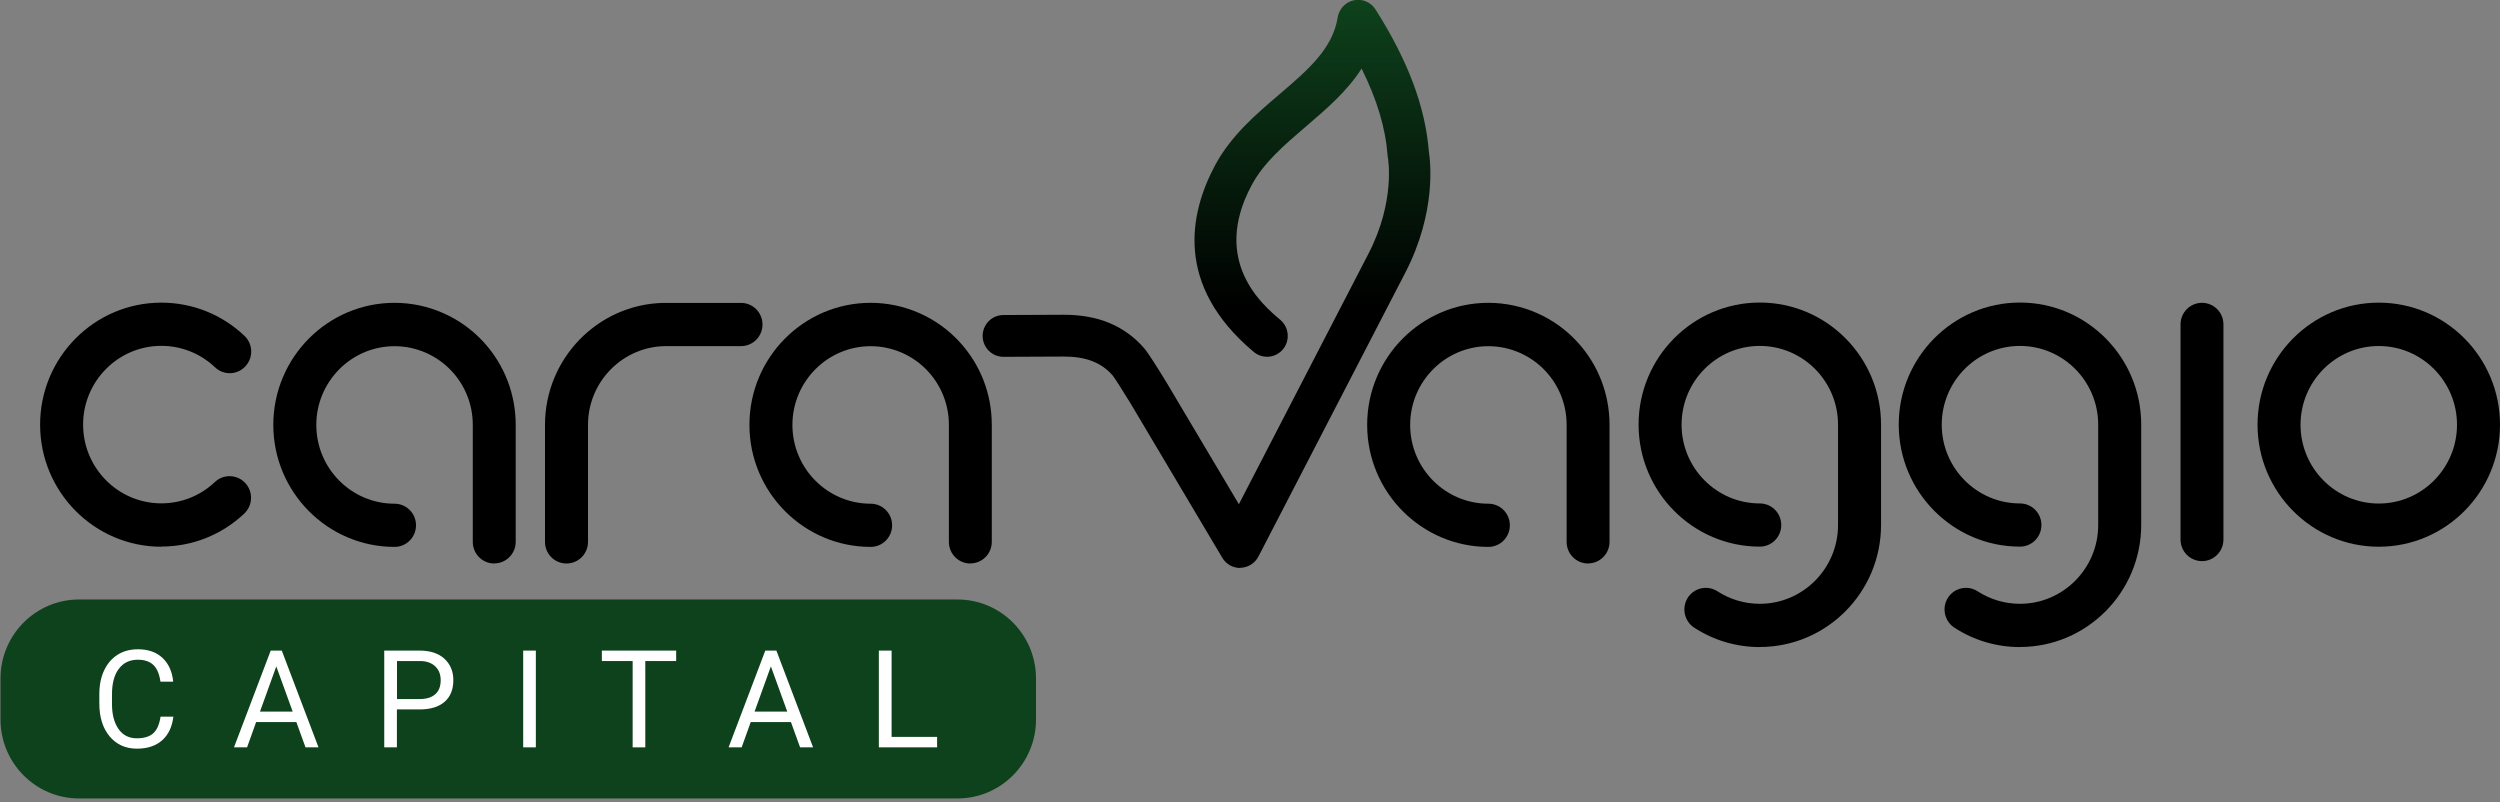 <svg width="187" height="60" viewBox="0 0 187 60" fill="none" xmlns="http://www.w3.org/2000/svg">
<rect x="0" y="0" width="187" height="60" fill="#808080" stroke="none"/>
<g clip-path="url(#clip0_2581_1882)">
<path d="M12.068 40.895C7.071 40.895 3 36.803 3 31.766C3 26.729 7.064 22.638 12.068 22.638C14.39 22.638 16.595 23.518 18.285 25.12C18.931 25.731 18.963 26.755 18.35 27.406C17.744 28.056 16.726 28.089 16.08 27.471C14.991 26.44 13.568 25.869 12.068 25.869C8.845 25.869 6.216 28.509 6.216 31.76C6.216 35.011 8.839 37.651 12.068 37.651C13.562 37.651 14.984 37.086 16.073 36.055C16.719 35.444 17.737 35.477 18.344 36.127C18.95 36.777 18.918 37.802 18.272 38.413C16.589 40.008 14.384 40.882 12.068 40.882V40.895Z" fill="black"/>
<path d="M118.789 42.149C117.901 42.149 117.184 41.427 117.184 40.534V31.779C117.184 30.295 116.636 28.883 115.638 27.793C114.535 26.585 112.963 25.895 111.332 25.895C108.109 25.895 105.48 28.535 105.48 31.786C105.48 35.037 108.103 37.677 111.332 37.677C112.219 37.677 112.937 38.399 112.937 39.293C112.937 40.186 112.219 40.908 111.332 40.908C106.335 40.908 102.264 36.817 102.264 31.779C102.264 26.742 106.328 22.651 111.332 22.651C113.857 22.651 116.29 23.721 117.999 25.593C119.545 27.281 120.393 29.474 120.393 31.773V40.527C120.393 41.42 119.676 42.143 118.789 42.143V42.149Z" fill="black"/>
<path d="M72.582 42.149C71.694 42.149 70.977 41.427 70.977 40.534V31.779C70.977 30.295 70.429 28.883 69.43 27.793C68.328 26.585 66.756 25.895 65.125 25.895C61.902 25.895 59.273 28.535 59.273 31.786C59.273 35.037 61.896 37.677 65.125 37.677C66.012 37.677 66.73 38.399 66.73 39.293C66.73 40.186 66.012 40.908 65.125 40.908C60.128 40.908 56.057 36.817 56.057 31.779C56.057 26.742 60.121 22.651 65.125 22.651C67.65 22.651 70.083 23.721 71.792 25.593C73.338 27.281 74.186 29.474 74.186 31.773V40.527C74.186 41.42 73.469 42.143 72.582 42.143V42.149Z" fill="black"/>
<path d="M36.969 42.149C36.081 42.149 35.364 41.427 35.364 40.534V31.779C35.364 30.295 34.816 28.883 33.818 27.793C32.715 26.585 31.143 25.895 29.512 25.895C26.29 25.895 23.66 28.535 23.66 31.786C23.66 35.037 26.283 37.677 29.512 37.677C30.399 37.677 31.117 38.399 31.117 39.293C31.117 40.186 30.399 40.908 29.512 40.908C24.515 40.908 20.444 36.817 20.444 31.779C20.444 26.742 24.509 22.651 29.512 22.651C32.037 22.651 34.47 23.721 36.179 25.593C37.725 27.281 38.574 29.474 38.574 31.773V40.527C38.574 41.42 37.856 42.143 36.969 42.143V42.149Z" fill="black"/>
<path d="M42.37 42.149C41.483 42.149 40.766 41.427 40.766 40.534V31.78C40.766 26.821 44.712 22.776 49.605 22.657C49.638 22.657 49.67 22.657 49.703 22.657H55.431C56.318 22.657 57.035 23.38 57.035 24.273C57.035 25.166 56.318 25.889 55.431 25.889H49.833C46.611 25.889 43.982 28.529 43.982 31.78V40.534C43.982 41.427 43.264 42.149 42.377 42.149H42.37Z" fill="black"/>
<path d="M131.634 48.401C129.885 48.401 128.189 47.902 126.728 46.95C125.984 46.464 125.769 45.466 126.245 44.711C126.728 43.962 127.719 43.745 128.47 44.231C129.416 44.842 130.505 45.164 131.634 45.164C134.856 45.164 137.485 42.524 137.485 39.273V31.766C137.485 28.522 134.863 25.875 131.634 25.875C128.404 25.875 125.782 28.515 125.782 31.766C125.782 35.017 128.404 37.657 131.634 37.657C132.521 37.657 133.238 38.38 133.238 39.273C133.238 40.166 132.521 40.888 131.634 40.888C126.637 40.888 122.566 36.797 122.566 31.76C122.566 26.723 126.63 22.631 131.634 22.631C136.637 22.631 140.702 26.723 140.702 31.76V39.266C140.702 44.297 136.637 48.395 131.634 48.395V48.401Z" fill="black"/>
<path d="M151.094 48.401C149.345 48.401 147.649 47.902 146.188 46.95C145.444 46.464 145.229 45.466 145.705 44.711C146.188 43.962 147.18 43.745 147.93 44.231C148.876 44.842 149.965 45.164 151.094 45.164C154.316 45.164 156.945 42.524 156.945 39.273V31.766C156.945 28.522 154.323 25.875 151.094 25.875C147.865 25.875 145.242 28.515 145.242 31.766C145.242 35.017 147.865 37.657 151.094 37.657C151.981 37.657 152.699 38.38 152.699 39.273C152.699 40.166 151.981 40.888 151.094 40.888C146.097 40.888 142.026 36.797 142.026 31.76C142.026 26.723 146.09 22.631 151.094 22.631C156.097 22.631 160.162 26.723 160.162 31.76V39.266C160.162 44.297 156.097 48.395 151.094 48.395V48.401Z" fill="black"/>
<path d="M177.932 40.895C172.935 40.895 168.864 36.803 168.864 31.766C168.864 26.729 172.928 22.638 177.932 22.638C182.936 22.638 187 26.729 187 31.766C187 36.803 182.936 40.895 177.932 40.895ZM177.932 25.882C174.709 25.882 172.08 28.522 172.08 31.773C172.08 35.024 174.703 37.664 177.932 37.664C181.161 37.664 183.784 35.024 183.784 31.773C183.784 28.522 181.161 25.882 177.932 25.882Z" fill="black"/>
<path d="M164.709 41.972C163.821 41.972 163.104 41.25 163.104 40.356V24.267C163.104 23.373 163.821 22.651 164.709 22.651C165.596 22.651 166.313 23.373 166.313 24.267V40.356C166.313 41.25 165.596 41.972 164.709 41.972Z" fill="black"/>
<path d="M92.759 42.484C92.218 42.484 91.709 42.195 91.428 41.722L84.591 30.216C84.07 29.363 83.398 28.299 83.235 28.095C82.38 27.117 81.245 26.67 79.575 26.67L75.06 26.69H75.054C74.199 26.69 73.508 25.994 73.501 25.133C73.501 24.273 74.186 23.57 75.047 23.564L79.568 23.544C82.152 23.544 84.115 24.365 85.583 26.046C85.89 26.401 86.659 27.629 87.247 28.594L92.668 37.716L102.369 18.96C104.391 15.052 103.823 11.848 103.817 11.815C103.804 11.756 103.797 11.69 103.791 11.631C103.641 9.588 103.001 7.441 101.847 5.129C100.77 6.823 99.218 8.15 97.698 9.45C96.073 10.843 94.534 12.15 93.627 13.844C90.574 19.531 94.455 22.815 95.727 23.892L95.773 23.931C96.425 24.49 96.51 25.475 95.962 26.132C95.408 26.788 94.436 26.874 93.777 26.322L93.731 26.283C87.866 21.324 88.956 15.972 90.893 12.353C92.081 10.147 93.914 8.577 95.688 7.066C97.828 5.234 99.681 3.658 100.059 1.3C100.164 0.663 100.646 0.151 101.273 0.02C101.905 -0.112 102.545 0.164 102.89 0.709C105.311 4.518 106.615 7.992 106.876 11.322C106.994 12.038 107.463 15.86 105.115 20.398L94.129 41.631C93.868 42.13 93.359 42.452 92.798 42.471C92.785 42.471 92.766 42.471 92.753 42.471L92.759 42.484Z" fill="url(#paint0_linear_2581_1882)"/>
<path d="M12.968 53.603C12.877 54.371 12.596 54.956 12.127 55.376C11.657 55.79 11.024 56 10.241 56C9.393 56 8.715 55.691 8.199 55.081C7.691 54.47 7.43 53.649 7.43 52.618V51.922C7.43 51.252 7.547 50.661 7.788 50.148C8.03 49.636 8.362 49.249 8.8 48.973C9.237 48.697 9.745 48.566 10.32 48.566C11.083 48.566 11.696 48.782 12.153 49.209C12.609 49.636 12.883 50.234 12.955 50.989H12.003C11.918 50.411 11.742 49.991 11.468 49.735C11.194 49.478 10.809 49.347 10.313 49.347C9.706 49.347 9.23 49.571 8.891 50.024C8.545 50.477 8.376 51.114 8.376 51.948V52.651C8.376 53.439 8.539 54.063 8.865 54.529C9.191 54.995 9.648 55.225 10.235 55.225C10.763 55.225 11.168 55.107 11.448 54.864C11.729 54.621 11.918 54.207 12.009 53.609H12.962L12.968 53.603Z" fill="white"/>
<path d="M22.173 54.01H19.159L18.481 55.902H17.502L20.249 48.664H21.077L23.824 55.902H22.852L22.167 54.01H22.173ZM19.446 53.229H21.893L20.666 49.846L19.446 53.229Z" fill="white"/>
<path d="M29.688 53.071V55.902H28.742V48.664H31.391C32.18 48.664 32.794 48.868 33.237 49.269C33.681 49.676 33.909 50.208 33.909 50.871C33.909 51.574 33.694 52.112 33.257 52.493C32.82 52.874 32.2 53.065 31.384 53.065H29.688V53.071ZM29.688 52.289H31.391C31.9 52.289 32.285 52.171 32.559 51.928C32.833 51.685 32.963 51.337 32.963 50.884C32.963 50.431 32.826 50.109 32.559 49.846C32.291 49.59 31.919 49.452 31.45 49.446H29.695V52.289H29.688Z" fill="white"/>
<path d="M40.081 55.902H39.135V48.664H40.081V55.902Z" fill="white"/>
<path d="M50.577 49.446H48.268V55.902H47.322V49.446H45.019V48.664H50.577V49.446Z" fill="white"/>
<path d="M59.169 54.01H56.155L55.476 55.902H54.498L57.244 48.664H58.073L60.819 55.902H59.847L59.162 54.01H59.169ZM56.442 53.229H58.888L57.662 49.846L56.442 53.229Z" fill="white"/>
<path d="M66.691 55.12H70.096V55.902H65.738V48.664H66.691V55.12Z" fill="white"/>
<path d="M71.623 44.842H5.91C2.667 44.842 0.038 47.488 0.038 50.753V53.813C0.038 57.077 2.667 59.724 5.91 59.724H71.623C74.865 59.724 77.494 57.077 77.494 53.813V50.753C77.494 47.488 74.865 44.842 71.623 44.842Z" fill="#0E421C"/>
<path d="M12.968 53.603C12.877 54.371 12.596 54.956 12.127 55.376C11.657 55.79 11.024 56 10.241 56C9.393 56 8.715 55.691 8.199 55.081C7.691 54.47 7.43 53.649 7.43 52.618V51.922C7.43 51.252 7.547 50.661 7.788 50.148C8.03 49.636 8.362 49.249 8.8 48.973C9.237 48.697 9.745 48.566 10.32 48.566C11.083 48.566 11.696 48.782 12.153 49.209C12.609 49.636 12.883 50.234 12.955 50.989H12.003C11.918 50.411 11.742 49.991 11.468 49.735C11.194 49.478 10.809 49.347 10.313 49.347C9.706 49.347 9.23 49.571 8.891 50.024C8.545 50.477 8.376 51.114 8.376 51.948V52.651C8.376 53.439 8.539 54.063 8.865 54.529C9.191 54.995 9.648 55.225 10.235 55.225C10.763 55.225 11.168 55.107 11.448 54.864C11.729 54.621 11.918 54.207 12.009 53.609H12.962L12.968 53.603Z" fill="white"/>
<path d="M22.173 54.01H19.159L18.481 55.902H17.502L20.249 48.664H21.077L23.824 55.902H22.852L22.167 54.01H22.173ZM19.446 53.229H21.893L20.666 49.846L19.446 53.229Z" fill="white"/>
<path d="M29.688 53.071V55.902H28.742V48.664H31.391C32.18 48.664 32.794 48.868 33.237 49.269C33.681 49.676 33.909 50.208 33.909 50.871C33.909 51.574 33.694 52.112 33.257 52.493C32.82 52.874 32.2 53.065 31.384 53.065H29.688V53.071ZM29.688 52.289H31.391C31.9 52.289 32.285 52.171 32.559 51.928C32.833 51.685 32.963 51.337 32.963 50.884C32.963 50.431 32.826 50.109 32.559 49.846C32.291 49.59 31.919 49.452 31.45 49.446H29.695V52.289H29.688Z" fill="white"/>
<path d="M40.081 55.902H39.135V48.664H40.081V55.902Z" fill="white"/>
<path d="M50.577 49.446H48.268V55.902H47.322V49.446H45.019V48.664H50.577V49.446Z" fill="white"/>
<path d="M59.169 54.01H56.155L55.476 55.902H54.498L57.244 48.664H58.073L60.819 55.902H59.847L59.162 54.01H59.169ZM56.442 53.229H58.888L57.662 49.846L56.442 53.229Z" fill="white"/>
<path d="M66.691 55.12H70.096V55.902H65.738V48.664H66.691V55.12Z" fill="white"/>
</g>
<defs>
<linearGradient id="paint0_linear_2581_1882" x1="90.254" y1="42.484" x2="90.254" y2="-1.37324e-05" gradientUnits="userSpaceOnUse">
<stop/>
<stop offset="0.07"/>
<stop offset="0.46"/>
<stop offset="1" stop-color="#0E421C"/>
</linearGradient>
<clipPath id="clip0_2581_1882">
<rect width="187" height="60" fill="white"/>
</clipPath>
</defs>
</svg>
